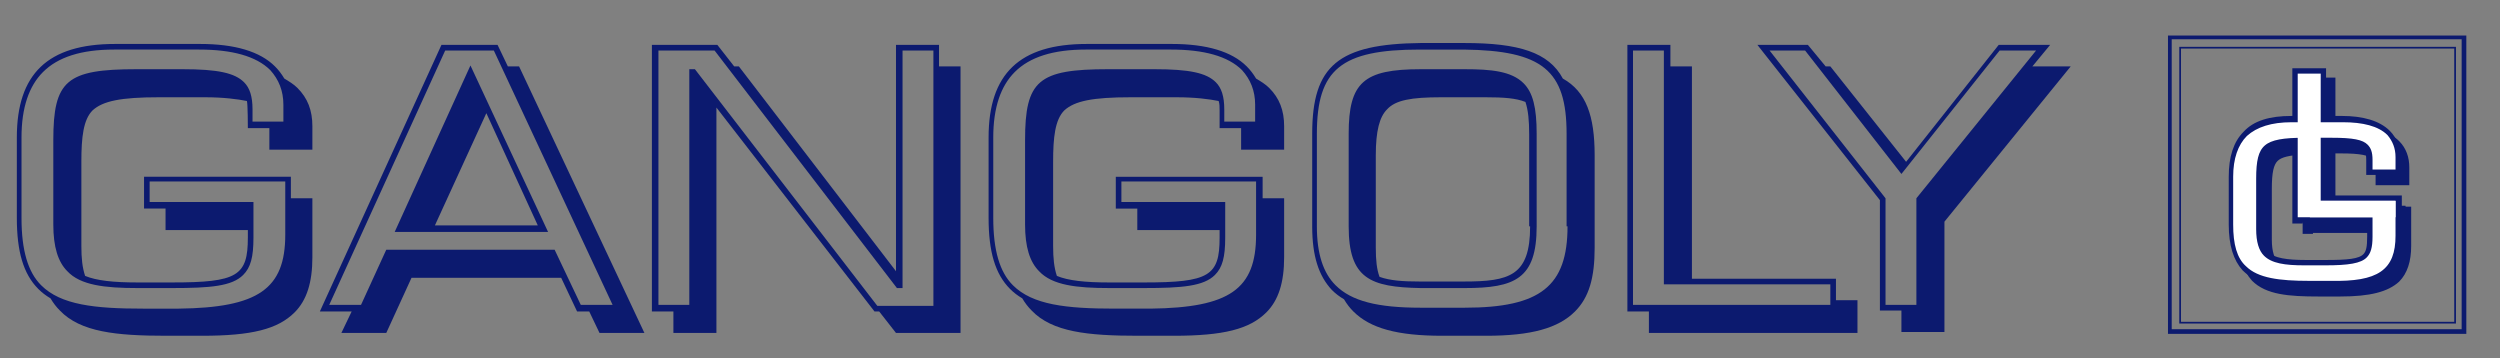 <?xml version="1.0" encoding="utf-8"?>
<!-- Generator: Adobe Illustrator 25.4.1, SVG Export Plug-In . SVG Version: 6.00 Build 0)  -->
<svg version="1.1" id="Ebene_1" xmlns="http://www.w3.org/2000/svg" xmlns:xlink="http://www.w3.org/1999/xlink" x="0px" y="0px"
	 viewBox="0 0 267.3 38.3" style="enable-background:new 0 0 267.3 38.3;" xml:space="preserve">
<rect x="0" y="0" width="267.3" height="38.3" fill="#808080" stroke="none"/>
<style type="text/css">
	.st0{fill:#0C1A6F;}
	.st1{fill:none;stroke:#0C1A6F;stroke-width:0.184;}
	.st2{fill:#0C1A6F;stroke:#0C1A6F;stroke-width:0.606;}
	.st3{fill:#FFFFFF;stroke:#FFFFFF;stroke-width:0.459;}
</style>
<g>
	<g>
		<path class="st0" d="M231.8,3.8v31.9h31.9V3.8H231.8z M263.2,35.2h-31v-31h31V35.2z"/>
		<rect x="233.1" y="5.1" class="st1" width="29.4" height="29.4"/>
		<path class="st2" d="M255.9,21.2h-7.5V15h0.9c2.1,0,3.1,0.2,3.6,0.7c0.2,0.2,0.4,0.5,0.4,1.4v0.8v0.5h0.5h2h0.5v-0.5v-1.1
			c0-1-0.3-1.9-1-2.6c-1-1-2.7-1.5-4.9-1.5h-2V8.1V7.6h-0.5h-2h-0.5v0.5v4.6H245c-2.3,0-3.9,0.5-4.9,1.6c-1,1-1.5,2.5-1.5,4.6V24
			c0,2.2,0.5,3.7,1.4,4.7c1.4,1.4,3.7,1.6,6.9,1.6h2.3c3.2,0,5-0.5,6.1-1.5c0.8-0.8,1.2-2,1.2-3.6v-1.6V23v-1.3v-0.5H255.9z
			 M245.9,23.5h0.8h0.5h6.2v1.8c0,1.1-0.1,1.7-0.5,2.1c-0.6,0.6-1.9,0.7-4.2,0.7h-2.2c-2,0-3.4-0.2-4.2-0.9
			c-0.5-0.5-0.8-1.3-0.8-2.7v-5.4c0-1.8,0.2-2.7,0.7-3.2c0.5-0.5,1.4-0.7,3.2-0.8v8v0.5H245.9z"/>
		<path class="st2" d="M256.9,22.3h-7.5v-6.2h0.9c2.1,0,3.1,0.2,3.6,0.7c0.2,0.2,0.4,0.5,0.4,1.4v0.8v0.5h0.5h2h0.5v-0.5v-1.1
			c0-1-0.3-1.9-1-2.6c-1-1-2.7-1.5-4.9-1.5h-2V9.1V8.6H249h-2h-0.5v0.5v4.6H246c-2.3,0-3.9,0.5-4.9,1.6c-1,1-1.5,2.5-1.5,4.6v5.2
			c0,2.2,0.5,3.7,1.4,4.7c1.4,1.4,3.7,1.6,6.9,1.6h2.3c3.2,0,5-0.5,6.1-1.5c0.8-0.8,1.2-2,1.2-3.6v-1.6v-0.5v-1.3v-0.5H256.9z
			 M247,24.6h0.8h0.5h6.2v1.8c0,1.1-0.2,1.7-0.5,2.1c-0.6,0.6-1.9,0.7-4.2,0.7h-2.2c-2,0-3.4-0.2-4.2-0.9c-0.5-0.5-0.8-1.3-0.8-2.7
			v-5.4c0-1.8,0.2-2.7,0.7-3.2c0.5-0.5,1.4-0.7,3.2-0.8v8v0.5H247z"/>
		<g>
			<path class="st3" d="M255.9,25.2v-3.5h-8.7V23h6.7v2.3c0,1.2-0.2,1.9-0.7,2.4c-0.7,0.7-2.1,0.9-4.6,0.9h-2.2
				c-2.1,0-3.6-0.2-4.5-1.1c-0.6-0.6-0.9-1.6-0.9-3v-5.4c0-3.8,0.9-4.6,5.4-4.6h2.9c2.3,0,3.4,0.2,4,0.8c0.4,0.4,0.6,0.9,0.6,1.8
				v0.8h2v-1.1c0-0.9-0.3-1.6-0.8-2.2c-0.9-0.9-2.5-1.3-4.6-1.3H245c-2.1,0-3.6,0.5-4.6,1.4c-0.9,0.9-1.4,2.3-1.4,4.2V24
				c0,2.1,0.4,3.5,1.3,4.3c1.2,1.2,3.4,1.5,6.6,1.5h2.3C254.2,29.9,255.9,28.7,255.9,25.2z"/>
			<polygon class="st3" points="247.9,21.7 247.9,8.1 245.9,8.1 245.9,23 255.9,23 255.9,21.7 			"/>
		</g>
	</g>
	<g>
		<path class="st0" d="M167.1,8.4c-1.5-2.8-4.7-3.8-10.5-3.8c0,0-4.7,0-4.7,0c-8.8,0.1-11.6,2.4-11.6,9.7v9.9c0,3.2,0.7,5.3,2.1,6.8
			c0.4,0.4,0.8,0.7,1.3,1c0.3,0.5,0.6,0.9,1,1.3c1.8,1.8,4.7,2.6,9.5,2.6h4.7c4.8,0,7.7-0.8,9.5-2.6c1.5-1.5,2.1-3.6,2.1-6.8v-9.9
			C170.5,12.4,169.6,9.8,167.1,8.4z M163.6,24.2c0,5.3-2.2,5.9-7.1,5.9c0,0-4.7,0-4.7,0c-1.8,0-3.2-0.1-4.3-0.5
			c-0.3-0.8-0.4-1.8-0.4-3.1v-9.9c0-2.6,0.4-4.1,1.2-4.9c0.9-1,2.6-1.3,5.8-1.3h4.7c2,0,3.3,0.1,4.3,0.5c0.3,0.9,0.4,2,0.4,3.5V24.2
			z M156.6,7.4h-4.7c-6.1,0-7.7,1.4-7.7,6.9v9.9c0,5.6,2.3,6.5,7.7,6.6c0,0,4.7,0,4.7,0c5.4,0,7.7-1,7.7-6.6v-9.9
			c0-2.8-0.4-4.4-1.4-5.4C161.6,7.6,159.4,7.4,156.6,7.4z M167.6,24.2c0,6.4-2.9,8.7-11,8.7h-4.7c-4.6,0-7.4-0.7-9.1-2.4
			c-1.3-1.3-2-3.3-2-6.3v-9.9c0-6.9,2.6-9,11-9c0,0,4.7,0,4.7,0c8.4,0.1,11,2.2,11,9V24.2z"/>
		<path class="st0" d="M137.3,21.1v6.4c0,2.7-0.6,4.6-1.9,5.9c-1.8,1.8-4.6,2.5-9.9,2.5h-3.8c-5.4,0-9.2-0.4-11.4-2.7
			c-0.4-0.4-0.7-0.8-1-1.3c-0.5-0.3-0.9-0.6-1.3-1c-1.6-1.6-2.3-4-2.3-7.6v-8.6c0-6.8,3.3-10,10.5-10h9.1c3.7,0,6.4,0.8,8,2.4
			c0.4,0.4,0.7,0.8,1,1.3c0.5,0.3,1,0.6,1.4,1c1.1,1.1,1.6,2.4,1.6,4.1v2.5h-4.6c0,0,0-2.2,0-2.3h-2.3v-1.9c0-0.4,0-0.7-0.1-1
			c-1-0.2-2.5-0.4-4.5-0.4h-4.9c-4.1,0-6,0.4-7.1,1.4c-1,1-1.2,2.9-1.2,5.5v9c0,1.3,0.1,2.3,0.4,3.2c1.2,0.5,3,0.7,5.6,0.7h3.7
			c7,0,8.1-0.7,8.1-4.8v-0.8h-8.8v-2.3h-2.3v-3.4h15.7v2.3H137.3z M134.3,25.1v-5.7h-14.4v2.2h10.8h0.3v0.3v3.5c0,2.1-0.3,3.2-1.1,4
			c-1.2,1.2-3.5,1.4-7.6,1.4h-3.7c-3.5,0-6.1-0.3-7.5-1.8c-1-1-1.5-2.6-1.5-5v-9c0-6.4,1.4-7.6,8.9-7.6h4.9c3.8,0,5.6,0.4,6.6,1.4
			c0.6,0.6,0.9,1.5,0.9,2.9v1.3h3.3v-1.8c0-1.5-0.5-2.7-1.4-3.7c-1.5-1.5-4.1-2.2-7.6-2.2h-9.1c-3.5,0-6,0.8-7.6,2.4
			c-1.5,1.5-2.3,3.8-2.3,7v8.6c0,3.5,0.7,5.8,2.1,7.2c2.1,2.1,5.7,2.5,10.9,2.5h3.8C131.5,32.9,134.3,30.9,134.3,25.1z"/>
		<path class="st0" d="M102.7,7.1v28.5h-6.9L94,33.3h-0.5L76.6,11.5v24.1H72v-2.3h-2.3V4.8h7l1.8,2.3H79L95.8,29V4.8h4.6v2.3H102.7z
			 M93.8,32.7h6V5.4h-3.3v25.4h-0.6L76.4,5.4h-6v27.2h3.3V7.4h0.6L93.8,32.7z"/>
		<path class="st0" d="M221.4,7.1l-13.5,16.6v11.8h-4.6v-2.3H201V21.4L187.9,4.8h5.4l1.9,2.3h0.5l8.1,10.2l9.9-12.5h5.5l-1.9,2.3
			H221.4z M201.6,21.2v11.4h3.3V21.2l12.8-15.8h-3.9l-10.5,13.2L193,5.4h-3.8L201.6,21.2z"/>
		<path class="st0" d="M198.6,32.2v3.4h-22.3v-2.3H174V4.8h4.6v2.3h2.3v22.7h15.4v2.3H198.6z M177.9,30.5V5.4h-3.3v27.2h21.1v-2.2
			H177.9z"/>
		<path class="st0" d="M33.4,21.1v6.4c0,2.7-0.6,4.6-1.9,5.9c-1.8,1.8-4.6,2.5-9.9,2.5h-3.8c-5.4,0-9.2-0.4-11.4-2.7
			c-0.4-0.4-0.7-0.8-1-1.3c-0.5-0.3-0.9-0.6-1.3-1c-1.6-1.6-2.3-4-2.3-7.6v-8.6c0-6.8,3.3-10,10.5-10h9.1c3.7,0,6.4,0.8,8,2.4
			c0.4,0.4,0.7,0.8,1,1.3c0.5,0.3,1,0.6,1.4,1c1.1,1.1,1.6,2.4,1.6,4.1v2.5h-4.6c0,0,0-2.2,0-2.3h-2.3c0,0,0-2.6-0.1-2.9
			c-1-0.2-2.5-0.4-4.5-0.4h-4.9c-4.1,0-6,0.4-7.1,1.4c-1,1-1.2,2.9-1.2,5.5v9c0,1.3,0.1,2.3,0.4,3.2c1.2,0.5,3,0.7,5.6,0.7h3.7
			c7,0,8.1-0.7,8.1-4.8v-0.8h-8.8v-2.3h-2.3v-3.4h15.7v2.3H33.4z M30.5,25.1v-5.7H16v2.2h11.1v3.8c0,2.1-0.3,3.2-1.1,4
			c-1.2,1.2-3.5,1.4-7.6,1.4h-3.7c-3.5,0-6.1-0.3-7.5-1.8c-1-1-1.5-2.6-1.5-5v-9c0-6.4,1.4-7.6,8.9-7.6h4.9c3.8,0,5.6,0.4,6.6,1.4
			c0.6,0.6,0.9,1.5,0.9,2.9v1.3h3.3v-1.8c0-1.5-0.5-2.7-1.4-3.7c-1.5-1.5-4.1-2.2-7.6-2.2h-9.1c-3.5,0-6,0.8-7.6,2.4
			c-1.5,1.5-2.3,3.8-2.3,7v8.6c0,3.5,0.7,5.8,2.1,7.2c2.1,2.1,5.7,2.5,10.9,2.5h3.8C27.6,32.9,30.5,30.9,30.5,25.1z"/>
		<path class="st0" d="M55.5,7.1h-1.2l-1.1-2.3h-6l-13,28.5h3.4l-1.1,2.3h4.8l2.7-5.9H60l1.7,3.6h1.3l1.1,2.3h4.8L55.5,7.1z
			 M46.5,24.1l5.5-12l5.5,12H46.5z M50.3,7l-8.1,17.8h16.4L50.3,7z M59.3,26.7h-18l-2.7,5.9h-3.4L47.6,5.4h5.2l12.7,27.2h-3.4
			L59.3,26.7z"/>
	</g>
</g>
</svg>

